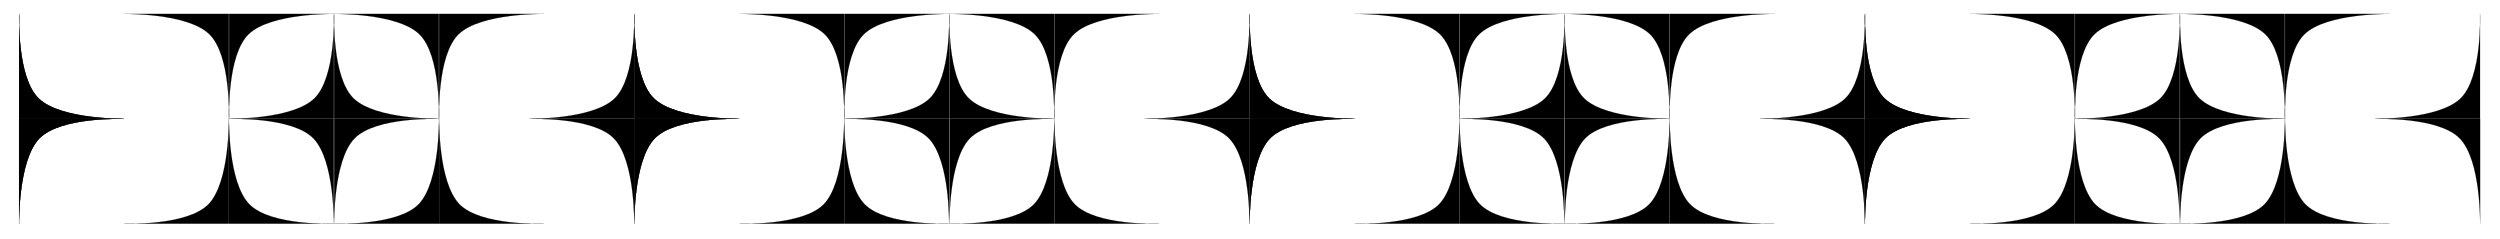 <?xml version="1.0" encoding="UTF-8" standalone="no"?>
<!-- Created with Inkscape (http://www.inkscape.org/) -->

<svg
   xmlns:dc="http://purl.org/dc/elements/1.1/"
   xmlns:cc="http://creativecommons.org/ns#"
   xmlns:rdf="http://www.w3.org/1999/02/22-rdf-syntax-ns#"
   xmlns:svg="http://www.w3.org/2000/svg"
   xmlns="http://www.w3.org/2000/svg"
   xmlns:sodipodi="http://sodipodi.sourceforge.net/DTD/sodipodi-0.dtd"
   xmlns:inkscape="http://www.inkscape.org/namespaces/inkscape"
   width="225.778mm"
   height="21.557mm"
   viewBox="0 0 800 76.382"
   id="svg5028"
   version="1.1"
   inkscape:version="0.91 r13725"
   sodipodi:docname="border-cornercurves-02.svg"
   inkscape:export-filename="/home/algot/Documents/runeman.org/clipart/border-cornercurves-02.png"
   inkscape:export-xdpi="89.999992"
   inkscape:export-ydpi="89.999992">
  <title
     id="title5244">Corner Curves Border One</title>
  <defs
     id="defs5030" />
  <sodipodi:namedview
     id="base"
     pagecolor="#ffffff"
     bordercolor="#666666"
     borderopacity="1.0"
     inkscape:pageopacity="0.0"
     inkscape:pageshadow="2"
     inkscape:zoom="1"
     inkscape:cx="-60.357881"
     inkscape:cy="-86.285711"
     inkscape:document-units="px"
     inkscape:current-layer="layer1"
     showgrid="false"
     fit-margin-top="0"
     fit-margin-left="0"
     fit-margin-right="0"
     fit-margin-bottom="0"
     inkscape:window-width="1366"
     inkscape:window-height="712"
     inkscape:window-x="0"
     inkscape:window-y="0"
     inkscape:window-maximized="1" />
  <g
     inkscape:label="Layer 1"
     inkscape:groupmode="layer"
     id="layer1"
     transform="translate(50.857,-369.695)">
    <g
       transform="matrix(0.168,0,0,0.168,394.746,463.132)"
       id="g4820">
      <g
         id="g4670">
        <g
           id="g4597">
          <g
             id="g4573">
            <path
               sodipodi:nodetypes="czccc"
               style="fill:#000000;fill-rule:evenodd;stroke:#000000;stroke-width:0.263px;stroke-linecap:butt;stroke-linejoin:miter;stroke-opacity:1"
               d="m 1500.047,-529.815 c 0,0 -4.846,121.153 37.537,161.47 42.383,40.317 162.161,38.302 162.161,38.302 l -199.698,0 z"
               id="path4441"
               inkscape:connector-curvature="0" />
            <path
               inkscape:connector-curvature="0"
               id="path4439"
               d="m 1699.449,-329.9 c 0,0 4.846,-121.153 -37.537,-161.47 -42.383,-40.317 -162.161,-38.302 -162.161,-38.302 l 199.698,0 z"
               style="fill:#000000;fill-rule:evenodd;stroke:#000000;stroke-width:0.263px;stroke-linecap:butt;stroke-linejoin:miter;stroke-opacity:1"
               sodipodi:nodetypes="czccc" />
            <path
               sodipodi:nodetypes="czccc"
               style="fill:#000000;fill-rule:evenodd;stroke:#000000;stroke-width:0.263px;stroke-linecap:butt;stroke-linejoin:miter;stroke-opacity:1"
               d="m 1699.891,-329.595 c 0,0 -121.108,-4.847 -161.411,37.551 -40.302,42.399 -38.288,162.221 -38.288,162.221 l 0,-199.773 z"
               id="path4447"
               inkscape:connector-curvature="0" />
            <path
               inkscape:connector-curvature="0"
               id="path4449"
               d="m 1500.049,-130.12 c 0,0 121.108,4.847 161.411,-37.551 40.302,-42.399 38.288,-162.221 38.288,-162.221 l 0,199.773 z"
               style="fill:#000000;fill-rule:evenodd;stroke:#000000;stroke-width:0.263px;stroke-linecap:butt;stroke-linejoin:miter;stroke-opacity:1"
               sodipodi:nodetypes="czccc" />
            <path
               sodipodi:nodetypes="czccc"
               style="fill:#000000;fill-rule:evenodd;stroke:#000000;stroke-width:0.263px;stroke-linecap:butt;stroke-linejoin:miter;stroke-opacity:1"
               d="m 1899.743,-130.12 c 0,0 -121.108,4.847 -161.411,-37.551 -40.302,-42.399 -38.288,-162.221 -38.288,-162.221 l 0,199.773 z"
               id="path4455"
               inkscape:connector-curvature="0" />
            <path
               sodipodi:nodetypes="czccc"
               style="fill:#000000;fill-rule:evenodd;stroke:#000000;stroke-width:0.263px;stroke-linecap:butt;stroke-linejoin:miter;stroke-opacity:1"
               d="m 1700.047,-329.9 c 0,0 -4.846,-121.153 37.537,-161.47 42.383,-40.317 162.161,-38.302 162.161,-38.302 l -199.698,0 z"
               id="path4459"
               inkscape:connector-curvature="0" />
          </g>
          <g
             id="g4581">
            <path
               inkscape:connector-curvature="0"
               id="path4453"
               d="m 1871.901,-329.595 c 0,0 121.108,-4.847 161.411,37.551 40.302,42.399 38.288,162.221 38.288,162.221 l 0,-199.773 z"
               style="fill:#000000;fill-rule:evenodd;stroke:#000000;stroke-width:0.263px;stroke-linecap:butt;stroke-linejoin:miter;stroke-opacity:1"
               sodipodi:nodetypes="czccc" />
            <path
               inkscape:connector-curvature="0"
               id="path4461"
               d="m 2071.449,-529.815 c 0,0 4.846,121.153 -37.537,161.47 -42.383,40.317 -162.161,38.302 -162.161,38.302 l 199.698,0 z"
               style="fill:#000000;fill-rule:evenodd;stroke:#000000;stroke-width:0.263px;stroke-linecap:butt;stroke-linejoin:miter;stroke-opacity:1"
               sodipodi:nodetypes="czccc" />
          </g>
          <g
             transform="matrix(-1,0,0,1,2999.496,0)"
             id="g4565">
            <path
               inkscape:connector-curvature="0"
               id="path4553"
               d="m 1500.047,-529.815 c 0,0 -4.846,121.153 37.537,161.47 42.383,40.317 162.161,38.302 162.161,38.302 l -199.698,0 z"
               style="fill:#000000;fill-rule:evenodd;stroke:#000000;stroke-width:0.263px;stroke-linecap:butt;stroke-linejoin:miter;stroke-opacity:1"
               sodipodi:nodetypes="czccc" />
            <path
               sodipodi:nodetypes="czccc"
               style="fill:#000000;fill-rule:evenodd;stroke:#000000;stroke-width:0.263px;stroke-linecap:butt;stroke-linejoin:miter;stroke-opacity:1"
               d="m 1699.449,-329.9 c 0,0 4.846,-121.153 -37.537,-161.47 -42.383,-40.317 -162.161,-38.302 -162.161,-38.302 l 199.698,0 z"
               id="path4555"
               inkscape:connector-curvature="0" />
            <path
               inkscape:connector-curvature="0"
               id="path4557"
               d="m 1699.891,-329.595 c 0,0 -121.108,-4.847 -161.411,37.551 -40.302,42.399 -38.288,162.221 -38.288,162.221 l 0,-199.773 z"
               style="fill:#000000;fill-rule:evenodd;stroke:#000000;stroke-width:0.263px;stroke-linecap:butt;stroke-linejoin:miter;stroke-opacity:1"
               sodipodi:nodetypes="czccc" />
            <path
               sodipodi:nodetypes="czccc"
               style="fill:#000000;fill-rule:evenodd;stroke:#000000;stroke-width:0.263px;stroke-linecap:butt;stroke-linejoin:miter;stroke-opacity:1"
               d="m 1500.049,-130.12 c 0,0 121.108,4.847 161.411,-37.551 40.302,-42.399 38.288,-162.221 38.288,-162.221 l 0,199.773 z"
               id="path4559"
               inkscape:connector-curvature="0" />
            <path
               inkscape:connector-curvature="0"
               id="path4561"
               d="m 1899.743,-130.12 c 0,0 -121.108,4.847 -161.411,-37.551 -40.302,-42.399 -38.288,-162.221 -38.288,-162.221 l 0,199.773 z"
               style="fill:#000000;fill-rule:evenodd;stroke:#000000;stroke-width:0.263px;stroke-linecap:butt;stroke-linejoin:miter;stroke-opacity:1"
               sodipodi:nodetypes="czccc" />
            <path
               inkscape:connector-curvature="0"
               id="path4563"
               d="m 1700.047,-329.9 c 0,0 -4.846,-121.153 37.537,-161.47 42.383,-40.317 162.161,-38.302 162.161,-38.302 l -199.698,0 z"
               style="fill:#000000;fill-rule:evenodd;stroke:#000000;stroke-width:0.263px;stroke-linecap:butt;stroke-linejoin:miter;stroke-opacity:1"
               sodipodi:nodetypes="czccc" />
          </g>
          <g
             transform="matrix(-1,0,0,1,2971.496,0)"
             id="g4585">
            <path
               sodipodi:nodetypes="czccc"
               style="fill:#000000;fill-rule:evenodd;stroke:#000000;stroke-width:0.263px;stroke-linecap:butt;stroke-linejoin:miter;stroke-opacity:1"
               d="m 1871.901,-329.595 c 0,0 121.108,-4.847 161.411,37.551 40.302,42.399 38.288,162.221 38.288,162.221 l 0,-199.773 z"
               id="path4587"
               inkscape:connector-curvature="0" />
            <path
               sodipodi:nodetypes="czccc"
               style="fill:#000000;fill-rule:evenodd;stroke:#000000;stroke-width:0.263px;stroke-linecap:butt;stroke-linejoin:miter;stroke-opacity:1"
               d="m 2071.449,-529.815 c 0,0 4.846,121.153 -37.537,161.47 -42.383,40.317 -162.161,38.302 -162.161,38.302 l 199.698,0 z"
               id="path4589"
               inkscape:connector-curvature="0" />
          </g>
          <g
             id="g4591"
             transform="matrix(-1,0,0,1,2971.496,0)">
            <path
               inkscape:connector-curvature="0"
               id="path4593"
               d="m 1871.901,-329.595 c 0,0 121.108,-4.847 161.411,37.551 40.302,42.399 38.288,162.221 38.288,162.221 l 0,-199.773 z"
               style="fill:#000000;fill-rule:evenodd;stroke:#000000;stroke-width:0.263px;stroke-linecap:butt;stroke-linejoin:miter;stroke-opacity:1"
               sodipodi:nodetypes="czccc" />
            <path
               inkscape:connector-curvature="0"
               id="path4595"
               d="m 2071.449,-529.815 c 0,0 4.846,121.153 -37.537,161.47 -42.383,40.317 -162.161,38.302 -162.161,38.302 l 199.698,0 z"
               style="fill:#000000;fill-rule:evenodd;stroke:#000000;stroke-width:0.263px;stroke-linecap:butt;stroke-linejoin:miter;stroke-opacity:1"
               sodipodi:nodetypes="czccc" />
          </g>
        </g>
        <g
           id="g4622"
           transform="translate(-1172,0)">
          <g
             id="g4624">
            <path
               inkscape:connector-curvature="0"
               id="path4626"
               d="m 1500.047,-529.815 c 0,0 -4.846,121.153 37.537,161.47 42.383,40.317 162.161,38.302 162.161,38.302 l -199.698,0 z"
               style="fill:#000000;fill-rule:evenodd;stroke:#000000;stroke-width:0.263px;stroke-linecap:butt;stroke-linejoin:miter;stroke-opacity:1"
               sodipodi:nodetypes="czccc" />
            <path
               sodipodi:nodetypes="czccc"
               style="fill:#000000;fill-rule:evenodd;stroke:#000000;stroke-width:0.263px;stroke-linecap:butt;stroke-linejoin:miter;stroke-opacity:1"
               d="m 1699.449,-329.9 c 0,0 4.846,-121.153 -37.537,-161.47 -42.383,-40.317 -162.161,-38.302 -162.161,-38.302 l 199.698,0 z"
               id="path4628"
               inkscape:connector-curvature="0" />
            <path
               inkscape:connector-curvature="0"
               id="path4630"
               d="m 1699.891,-329.595 c 0,0 -121.108,-4.847 -161.411,37.551 -40.302,42.399 -38.288,162.221 -38.288,162.221 l 0,-199.773 z"
               style="fill:#000000;fill-rule:evenodd;stroke:#000000;stroke-width:0.263px;stroke-linecap:butt;stroke-linejoin:miter;stroke-opacity:1"
               sodipodi:nodetypes="czccc" />
            <path
               sodipodi:nodetypes="czccc"
               style="fill:#000000;fill-rule:evenodd;stroke:#000000;stroke-width:0.263px;stroke-linecap:butt;stroke-linejoin:miter;stroke-opacity:1"
               d="m 1500.049,-130.12 c 0,0 121.108,4.847 161.411,-37.551 40.302,-42.399 38.288,-162.221 38.288,-162.221 l 0,199.773 z"
               id="path4632"
               inkscape:connector-curvature="0" />
            <path
               inkscape:connector-curvature="0"
               id="path4634"
               d="m 1899.743,-130.12 c 0,0 -121.108,4.847 -161.411,-37.551 -40.302,-42.399 -38.288,-162.221 -38.288,-162.221 l 0,199.773 z"
               style="fill:#000000;fill-rule:evenodd;stroke:#000000;stroke-width:0.263px;stroke-linecap:butt;stroke-linejoin:miter;stroke-opacity:1"
               sodipodi:nodetypes="czccc" />
            <path
               inkscape:connector-curvature="0"
               id="path4636"
               d="m 1700.047,-329.9 c 0,0 -4.846,-121.153 37.537,-161.47 42.383,-40.317 162.161,-38.302 162.161,-38.302 l -199.698,0 z"
               style="fill:#000000;fill-rule:evenodd;stroke:#000000;stroke-width:0.263px;stroke-linecap:butt;stroke-linejoin:miter;stroke-opacity:1"
               sodipodi:nodetypes="czccc" />
          </g>
          <g
             id="g4638">
            <path
               sodipodi:nodetypes="czccc"
               style="fill:#000000;fill-rule:evenodd;stroke:#000000;stroke-width:0.263px;stroke-linecap:butt;stroke-linejoin:miter;stroke-opacity:1"
               d="m 1871.901,-329.595 c 0,0 121.108,-4.847 161.411,37.551 40.302,42.399 38.288,162.221 38.288,162.221 l 0,-199.773 z"
               id="path4640"
               inkscape:connector-curvature="0" />
            <path
               sodipodi:nodetypes="czccc"
               style="fill:#000000;fill-rule:evenodd;stroke:#000000;stroke-width:0.263px;stroke-linecap:butt;stroke-linejoin:miter;stroke-opacity:1"
               d="m 2071.449,-529.815 c 0,0 4.846,121.153 -37.537,161.47 -42.383,40.317 -162.161,38.302 -162.161,38.302 l 199.698,0 z"
               id="path4642"
               inkscape:connector-curvature="0" />
          </g>
          <g
             id="g4644"
             transform="matrix(-1,0,0,1,2999.496,0)">
            <path
               sodipodi:nodetypes="czccc"
               style="fill:#000000;fill-rule:evenodd;stroke:#000000;stroke-width:0.263px;stroke-linecap:butt;stroke-linejoin:miter;stroke-opacity:1"
               d="m 1500.047,-529.815 c 0,0 -4.846,121.153 37.537,161.47 42.383,40.317 162.161,38.302 162.161,38.302 l -199.698,0 z"
               id="path4646"
               inkscape:connector-curvature="0" />
            <path
               inkscape:connector-curvature="0"
               id="path4648"
               d="m 1699.449,-329.9 c 0,0 4.846,-121.153 -37.537,-161.47 -42.383,-40.317 -162.161,-38.302 -162.161,-38.302 l 199.698,0 z"
               style="fill:#000000;fill-rule:evenodd;stroke:#000000;stroke-width:0.263px;stroke-linecap:butt;stroke-linejoin:miter;stroke-opacity:1"
               sodipodi:nodetypes="czccc" />
            <path
               sodipodi:nodetypes="czccc"
               style="fill:#000000;fill-rule:evenodd;stroke:#000000;stroke-width:0.263px;stroke-linecap:butt;stroke-linejoin:miter;stroke-opacity:1"
               d="m 1699.891,-329.595 c 0,0 -121.108,-4.847 -161.411,37.551 -40.302,42.399 -38.288,162.221 -38.288,162.221 l 0,-199.773 z"
               id="path4650"
               inkscape:connector-curvature="0" />
            <path
               inkscape:connector-curvature="0"
               id="path4652"
               d="m 1500.049,-130.12 c 0,0 121.108,4.847 161.411,-37.551 40.302,-42.399 38.288,-162.221 38.288,-162.221 l 0,199.773 z"
               style="fill:#000000;fill-rule:evenodd;stroke:#000000;stroke-width:0.263px;stroke-linecap:butt;stroke-linejoin:miter;stroke-opacity:1"
               sodipodi:nodetypes="czccc" />
            <path
               sodipodi:nodetypes="czccc"
               style="fill:#000000;fill-rule:evenodd;stroke:#000000;stroke-width:0.263px;stroke-linecap:butt;stroke-linejoin:miter;stroke-opacity:1"
               d="m 1899.743,-130.12 c 0,0 -121.108,4.847 -161.411,-37.551 -40.302,-42.399 -38.288,-162.221 -38.288,-162.221 l 0,199.773 z"
               id="path4654"
               inkscape:connector-curvature="0" />
            <path
               sodipodi:nodetypes="czccc"
               style="fill:#000000;fill-rule:evenodd;stroke:#000000;stroke-width:0.263px;stroke-linecap:butt;stroke-linejoin:miter;stroke-opacity:1"
               d="m 1700.047,-329.9 c 0,0 -4.846,-121.153 37.537,-161.47 42.383,-40.317 162.161,-38.302 162.161,-38.302 l -199.698,0 z"
               id="path4656"
               inkscape:connector-curvature="0" />
          </g>
          <g
             id="g4658"
             transform="matrix(-1,0,0,1,2971.496,0)">
            <path
               inkscape:connector-curvature="0"
               id="path4660"
               d="m 1871.901,-329.595 c 0,0 121.108,-4.847 161.411,37.551 40.302,42.399 38.288,162.221 38.288,162.221 l 0,-199.773 z"
               style="fill:#000000;fill-rule:evenodd;stroke:#000000;stroke-width:0.263px;stroke-linecap:butt;stroke-linejoin:miter;stroke-opacity:1"
               sodipodi:nodetypes="czccc" />
            <path
               inkscape:connector-curvature="0"
               id="path4662"
               d="m 2071.449,-529.815 c 0,0 4.846,121.153 -37.537,161.47 -42.383,40.317 -162.161,38.302 -162.161,38.302 l 199.698,0 z"
               style="fill:#000000;fill-rule:evenodd;stroke:#000000;stroke-width:0.263px;stroke-linecap:butt;stroke-linejoin:miter;stroke-opacity:1"
               sodipodi:nodetypes="czccc" />
          </g>
          <g
             transform="matrix(-1,0,0,1,2971.496,0)"
             id="g4664">
            <path
               sodipodi:nodetypes="czccc"
               style="fill:#000000;fill-rule:evenodd;stroke:#000000;stroke-width:0.263px;stroke-linecap:butt;stroke-linejoin:miter;stroke-opacity:1"
               d="m 1871.901,-329.595 c 0,0 121.108,-4.847 161.411,37.551 40.302,42.399 38.288,162.221 38.288,162.221 l 0,-199.773 z"
               id="path4666"
               inkscape:connector-curvature="0" />
            <path
               sodipodi:nodetypes="czccc"
               style="fill:#000000;fill-rule:evenodd;stroke:#000000;stroke-width:0.263px;stroke-linecap:butt;stroke-linejoin:miter;stroke-opacity:1"
               d="m 2071.449,-529.815 c 0,0 4.846,121.153 -37.537,161.47 -42.383,40.317 -162.161,38.302 -162.161,38.302 l 199.698,0 z"
               id="path4668"
               inkscape:connector-curvature="0" />
          </g>
        </g>
      </g>
      <g
         transform="translate(-2344,0)"
         id="g4720">
        <g
           id="g4722">
          <g
             id="g4724">
            <path
               inkscape:connector-curvature="0"
               id="path4726"
               d="m 1500.047,-529.815 c 0,0 -4.846,121.153 37.537,161.47 42.383,40.317 162.161,38.302 162.161,38.302 l -199.698,0 z"
               style="fill:#000000;fill-rule:evenodd;stroke:#000000;stroke-width:0.263px;stroke-linecap:butt;stroke-linejoin:miter;stroke-opacity:1"
               sodipodi:nodetypes="czccc" />
            <path
               sodipodi:nodetypes="czccc"
               style="fill:#000000;fill-rule:evenodd;stroke:#000000;stroke-width:0.263px;stroke-linecap:butt;stroke-linejoin:miter;stroke-opacity:1"
               d="m 1699.449,-329.9 c 0,0 4.846,-121.153 -37.537,-161.47 -42.383,-40.317 -162.161,-38.302 -162.161,-38.302 l 199.698,0 z"
               id="path4728"
               inkscape:connector-curvature="0" />
            <path
               inkscape:connector-curvature="0"
               id="path4730"
               d="m 1699.891,-329.595 c 0,0 -121.108,-4.847 -161.411,37.551 -40.302,42.399 -38.288,162.221 -38.288,162.221 l 0,-199.773 z"
               style="fill:#000000;fill-rule:evenodd;stroke:#000000;stroke-width:0.263px;stroke-linecap:butt;stroke-linejoin:miter;stroke-opacity:1"
               sodipodi:nodetypes="czccc" />
            <path
               sodipodi:nodetypes="czccc"
               style="fill:#000000;fill-rule:evenodd;stroke:#000000;stroke-width:0.263px;stroke-linecap:butt;stroke-linejoin:miter;stroke-opacity:1"
               d="m 1500.049,-130.12 c 0,0 121.108,4.847 161.411,-37.551 40.302,-42.399 38.288,-162.221 38.288,-162.221 l 0,199.773 z"
               id="path4732"
               inkscape:connector-curvature="0" />
            <path
               inkscape:connector-curvature="0"
               id="path4734"
               d="m 1899.743,-130.12 c 0,0 -121.108,4.847 -161.411,-37.551 -40.302,-42.399 -38.288,-162.221 -38.288,-162.221 l 0,199.773 z"
               style="fill:#000000;fill-rule:evenodd;stroke:#000000;stroke-width:0.263px;stroke-linecap:butt;stroke-linejoin:miter;stroke-opacity:1"
               sodipodi:nodetypes="czccc" />
            <path
               inkscape:connector-curvature="0"
               id="path4736"
               d="m 1700.047,-329.9 c 0,0 -4.846,-121.153 37.537,-161.47 42.383,-40.317 162.161,-38.302 162.161,-38.302 l -199.698,0 z"
               style="fill:#000000;fill-rule:evenodd;stroke:#000000;stroke-width:0.263px;stroke-linecap:butt;stroke-linejoin:miter;stroke-opacity:1"
               sodipodi:nodetypes="czccc" />
          </g>
          <g
             id="g4738">
            <path
               sodipodi:nodetypes="czccc"
               style="fill:#000000;fill-rule:evenodd;stroke:#000000;stroke-width:0.263px;stroke-linecap:butt;stroke-linejoin:miter;stroke-opacity:1"
               d="m 1871.901,-329.595 c 0,0 121.108,-4.847 161.411,37.551 40.302,42.399 38.288,162.221 38.288,162.221 l 0,-199.773 z"
               id="path4740"
               inkscape:connector-curvature="0" />
            <path
               sodipodi:nodetypes="czccc"
               style="fill:#000000;fill-rule:evenodd;stroke:#000000;stroke-width:0.263px;stroke-linecap:butt;stroke-linejoin:miter;stroke-opacity:1"
               d="m 2071.449,-529.815 c 0,0 4.846,121.153 -37.537,161.47 -42.383,40.317 -162.161,38.302 -162.161,38.302 l 199.698,0 z"
               id="path4742"
               inkscape:connector-curvature="0" />
          </g>
          <g
             id="g4744"
             transform="matrix(-1,0,0,1,2999.496,0)">
            <path
               sodipodi:nodetypes="czccc"
               style="fill:#000000;fill-rule:evenodd;stroke:#000000;stroke-width:0.263px;stroke-linecap:butt;stroke-linejoin:miter;stroke-opacity:1"
               d="m 1500.047,-529.815 c 0,0 -4.846,121.153 37.537,161.47 42.383,40.317 162.161,38.302 162.161,38.302 l -199.698,0 z"
               id="path4746"
               inkscape:connector-curvature="0" />
            <path
               inkscape:connector-curvature="0"
               id="path4748"
               d="m 1699.449,-329.9 c 0,0 4.846,-121.153 -37.537,-161.47 -42.383,-40.317 -162.161,-38.302 -162.161,-38.302 l 199.698,0 z"
               style="fill:#000000;fill-rule:evenodd;stroke:#000000;stroke-width:0.263px;stroke-linecap:butt;stroke-linejoin:miter;stroke-opacity:1"
               sodipodi:nodetypes="czccc" />
            <path
               sodipodi:nodetypes="czccc"
               style="fill:#000000;fill-rule:evenodd;stroke:#000000;stroke-width:0.263px;stroke-linecap:butt;stroke-linejoin:miter;stroke-opacity:1"
               d="m 1699.891,-329.595 c 0,0 -121.108,-4.847 -161.411,37.551 -40.302,42.399 -38.288,162.221 -38.288,162.221 l 0,-199.773 z"
               id="path4750"
               inkscape:connector-curvature="0" />
            <path
               inkscape:connector-curvature="0"
               id="path4752"
               d="m 1500.049,-130.12 c 0,0 121.108,4.847 161.411,-37.551 40.302,-42.399 38.288,-162.221 38.288,-162.221 l 0,199.773 z"
               style="fill:#000000;fill-rule:evenodd;stroke:#000000;stroke-width:0.263px;stroke-linecap:butt;stroke-linejoin:miter;stroke-opacity:1"
               sodipodi:nodetypes="czccc" />
            <path
               sodipodi:nodetypes="czccc"
               style="fill:#000000;fill-rule:evenodd;stroke:#000000;stroke-width:0.263px;stroke-linecap:butt;stroke-linejoin:miter;stroke-opacity:1"
               d="m 1899.743,-130.12 c 0,0 -121.108,4.847 -161.411,-37.551 -40.302,-42.399 -38.288,-162.221 -38.288,-162.221 l 0,199.773 z"
               id="path4754"
               inkscape:connector-curvature="0" />
            <path
               sodipodi:nodetypes="czccc"
               style="fill:#000000;fill-rule:evenodd;stroke:#000000;stroke-width:0.263px;stroke-linecap:butt;stroke-linejoin:miter;stroke-opacity:1"
               d="m 1700.047,-329.9 c 0,0 -4.846,-121.153 37.537,-161.47 42.383,-40.317 162.161,-38.302 162.161,-38.302 l -199.698,0 z"
               id="path4756"
               inkscape:connector-curvature="0" />
          </g>
          <g
             id="g4758"
             transform="matrix(-1,0,0,1,2971.496,0)">
            <path
               inkscape:connector-curvature="0"
               id="path4760"
               d="m 1871.901,-329.595 c 0,0 121.108,-4.847 161.411,37.551 40.302,42.399 38.288,162.221 38.288,162.221 l 0,-199.773 z"
               style="fill:#000000;fill-rule:evenodd;stroke:#000000;stroke-width:0.263px;stroke-linecap:butt;stroke-linejoin:miter;stroke-opacity:1"
               sodipodi:nodetypes="czccc" />
            <path
               inkscape:connector-curvature="0"
               id="path4762"
               d="m 2071.449,-529.815 c 0,0 4.846,121.153 -37.537,161.47 -42.383,40.317 -162.161,38.302 -162.161,38.302 l 199.698,0 z"
               style="fill:#000000;fill-rule:evenodd;stroke:#000000;stroke-width:0.263px;stroke-linecap:butt;stroke-linejoin:miter;stroke-opacity:1"
               sodipodi:nodetypes="czccc" />
          </g>
          <g
             transform="matrix(-1,0,0,1,2971.496,0)"
             id="g4764">
            <path
               sodipodi:nodetypes="czccc"
               style="fill:#000000;fill-rule:evenodd;stroke:#000000;stroke-width:0.263px;stroke-linecap:butt;stroke-linejoin:miter;stroke-opacity:1"
               d="m 1871.901,-329.595 c 0,0 121.108,-4.847 161.411,37.551 40.302,42.399 38.288,162.221 38.288,162.221 l 0,-199.773 z"
               id="path4766"
               inkscape:connector-curvature="0" />
            <path
               sodipodi:nodetypes="czccc"
               style="fill:#000000;fill-rule:evenodd;stroke:#000000;stroke-width:0.263px;stroke-linecap:butt;stroke-linejoin:miter;stroke-opacity:1"
               d="m 2071.449,-529.815 c 0,0 4.846,121.153 -37.537,161.47 -42.383,40.317 -162.161,38.302 -162.161,38.302 l 199.698,0 z"
               id="path4768"
               inkscape:connector-curvature="0" />
          </g>
        </g>
        <g
           transform="translate(-1172,0)"
           id="g4770">
          <g
             id="g4772">
            <path
               sodipodi:nodetypes="czccc"
               style="fill:#000000;fill-rule:evenodd;stroke:#000000;stroke-width:0.263px;stroke-linecap:butt;stroke-linejoin:miter;stroke-opacity:1"
               d="m 1500.047,-529.815 c 0,0 -4.846,121.153 37.537,161.47 42.383,40.317 162.161,38.302 162.161,38.302 l -199.698,0 z"
               id="path4774"
               inkscape:connector-curvature="0" />
            <path
               inkscape:connector-curvature="0"
               id="path4776"
               d="m 1699.449,-329.9 c 0,0 4.846,-121.153 -37.537,-161.47 -42.383,-40.317 -162.161,-38.302 -162.161,-38.302 l 199.698,0 z"
               style="fill:#000000;fill-rule:evenodd;stroke:#000000;stroke-width:0.263px;stroke-linecap:butt;stroke-linejoin:miter;stroke-opacity:1"
               sodipodi:nodetypes="czccc" />
            <path
               sodipodi:nodetypes="czccc"
               style="fill:#000000;fill-rule:evenodd;stroke:#000000;stroke-width:0.263px;stroke-linecap:butt;stroke-linejoin:miter;stroke-opacity:1"
               d="m 1699.891,-329.595 c 0,0 -121.108,-4.847 -161.411,37.551 -40.302,42.399 -38.288,162.221 -38.288,162.221 l 0,-199.773 z"
               id="path4778"
               inkscape:connector-curvature="0" />
            <path
               inkscape:connector-curvature="0"
               id="path4780"
               d="m 1500.049,-130.12 c 0,0 121.108,4.847 161.411,-37.551 40.302,-42.399 38.288,-162.221 38.288,-162.221 l 0,199.773 z"
               style="fill:#000000;fill-rule:evenodd;stroke:#000000;stroke-width:0.263px;stroke-linecap:butt;stroke-linejoin:miter;stroke-opacity:1"
               sodipodi:nodetypes="czccc" />
            <path
               sodipodi:nodetypes="czccc"
               style="fill:#000000;fill-rule:evenodd;stroke:#000000;stroke-width:0.263px;stroke-linecap:butt;stroke-linejoin:miter;stroke-opacity:1"
               d="m 1899.743,-130.12 c 0,0 -121.108,4.847 -161.411,-37.551 -40.302,-42.399 -38.288,-162.221 -38.288,-162.221 l 0,199.773 z"
               id="path4782"
               inkscape:connector-curvature="0" />
            <path
               sodipodi:nodetypes="czccc"
               style="fill:#000000;fill-rule:evenodd;stroke:#000000;stroke-width:0.263px;stroke-linecap:butt;stroke-linejoin:miter;stroke-opacity:1"
               d="m 1700.047,-329.9 c 0,0 -4.846,-121.153 37.537,-161.47 42.383,-40.317 162.161,-38.302 162.161,-38.302 l -199.698,0 z"
               id="path4784"
               inkscape:connector-curvature="0" />
          </g>
          <g
             id="g4786">
            <path
               inkscape:connector-curvature="0"
               id="path4788"
               d="m 1871.901,-329.595 c 0,0 121.108,-4.847 161.411,37.551 40.302,42.399 38.288,162.221 38.288,162.221 l 0,-199.773 z"
               style="fill:#000000;fill-rule:evenodd;stroke:#000000;stroke-width:0.263px;stroke-linecap:butt;stroke-linejoin:miter;stroke-opacity:1"
               sodipodi:nodetypes="czccc" />
            <path
               inkscape:connector-curvature="0"
               id="path4790"
               d="m 2071.449,-529.815 c 0,0 4.846,121.153 -37.537,161.47 -42.383,40.317 -162.161,38.302 -162.161,38.302 l 199.698,0 z"
               style="fill:#000000;fill-rule:evenodd;stroke:#000000;stroke-width:0.263px;stroke-linecap:butt;stroke-linejoin:miter;stroke-opacity:1"
               sodipodi:nodetypes="czccc" />
          </g>
          <g
             transform="matrix(-1,0,0,1,2999.496,0)"
             id="g4792">
            <path
               inkscape:connector-curvature="0"
               id="path4794"
               d="m 1500.047,-529.815 c 0,0 -4.846,121.153 37.537,161.47 42.383,40.317 162.161,38.302 162.161,38.302 l -199.698,0 z"
               style="fill:#000000;fill-rule:evenodd;stroke:#000000;stroke-width:0.263px;stroke-linecap:butt;stroke-linejoin:miter;stroke-opacity:1"
               sodipodi:nodetypes="czccc" />
            <path
               sodipodi:nodetypes="czccc"
               style="fill:#000000;fill-rule:evenodd;stroke:#000000;stroke-width:0.263px;stroke-linecap:butt;stroke-linejoin:miter;stroke-opacity:1"
               d="m 1699.449,-329.9 c 0,0 4.846,-121.153 -37.537,-161.47 -42.383,-40.317 -162.161,-38.302 -162.161,-38.302 l 199.698,0 z"
               id="path4796"
               inkscape:connector-curvature="0" />
            <path
               inkscape:connector-curvature="0"
               id="path4798"
               d="m 1699.891,-329.595 c 0,0 -121.108,-4.847 -161.411,37.551 -40.302,42.399 -38.288,162.221 -38.288,162.221 l 0,-199.773 z"
               style="fill:#000000;fill-rule:evenodd;stroke:#000000;stroke-width:0.263px;stroke-linecap:butt;stroke-linejoin:miter;stroke-opacity:1"
               sodipodi:nodetypes="czccc" />
            <path
               sodipodi:nodetypes="czccc"
               style="fill:#000000;fill-rule:evenodd;stroke:#000000;stroke-width:0.263px;stroke-linecap:butt;stroke-linejoin:miter;stroke-opacity:1"
               d="m 1500.049,-130.12 c 0,0 121.108,4.847 161.411,-37.551 40.302,-42.399 38.288,-162.221 38.288,-162.221 l 0,199.773 z"
               id="path4800"
               inkscape:connector-curvature="0" />
            <path
               inkscape:connector-curvature="0"
               id="path4802"
               d="m 1899.743,-130.12 c 0,0 -121.108,4.847 -161.411,-37.551 -40.302,-42.399 -38.288,-162.221 -38.288,-162.221 l 0,199.773 z"
               style="fill:#000000;fill-rule:evenodd;stroke:#000000;stroke-width:0.263px;stroke-linecap:butt;stroke-linejoin:miter;stroke-opacity:1"
               sodipodi:nodetypes="czccc" />
            <path
               inkscape:connector-curvature="0"
               id="path4804"
               d="m 1700.047,-329.9 c 0,0 -4.846,-121.153 37.537,-161.47 42.383,-40.317 162.161,-38.302 162.161,-38.302 l -199.698,0 z"
               style="fill:#000000;fill-rule:evenodd;stroke:#000000;stroke-width:0.263px;stroke-linecap:butt;stroke-linejoin:miter;stroke-opacity:1"
               sodipodi:nodetypes="czccc" />
          </g>
          <g
             transform="matrix(-1,0,0,1,2971.496,0)"
             id="g4806">
            <path
               sodipodi:nodetypes="czccc"
               style="fill:#000000;fill-rule:evenodd;stroke:#000000;stroke-width:0.263px;stroke-linecap:butt;stroke-linejoin:miter;stroke-opacity:1"
               d="m 1871.901,-329.595 c 0,0 121.108,-4.847 161.411,37.551 40.302,42.399 38.288,162.221 38.288,162.221 l 0,-199.773 z"
               id="path4808"
               inkscape:connector-curvature="0" />
            <path
               sodipodi:nodetypes="czccc"
               style="fill:#000000;fill-rule:evenodd;stroke:#000000;stroke-width:0.263px;stroke-linecap:butt;stroke-linejoin:miter;stroke-opacity:1"
               d="m 2071.449,-529.815 c 0,0 4.846,121.153 -37.537,161.47 -42.383,40.317 -162.161,38.302 -162.161,38.302 l 199.698,0 z"
               id="path4810"
               inkscape:connector-curvature="0" />
          </g>
          <g
             id="g4812"
             transform="matrix(-1,0,0,1,2971.496,0)">
            <path
               inkscape:connector-curvature="0"
               id="path4814"
               d="m 1871.901,-329.595 c 0,0 121.108,-4.847 161.411,37.551 40.302,42.399 38.288,162.221 38.288,162.221 l 0,-199.773 z"
               style="fill:#000000;fill-rule:evenodd;stroke:#000000;stroke-width:0.263px;stroke-linecap:butt;stroke-linejoin:miter;stroke-opacity:1"
               sodipodi:nodetypes="czccc" />
            <path
               inkscape:connector-curvature="0"
               id="path4816"
               d="m 2071.449,-529.815 c 0,0 4.846,121.153 -37.537,161.47 -42.383,40.317 -162.161,38.302 -162.161,38.302 l 199.698,0 z"
               style="fill:#000000;fill-rule:evenodd;stroke:#000000;stroke-width:0.263px;stroke-linecap:butt;stroke-linejoin:miter;stroke-opacity:1"
               sodipodi:nodetypes="czccc" />
          </g>
        </g>
      </g>
    </g>
  </g>
</svg>
